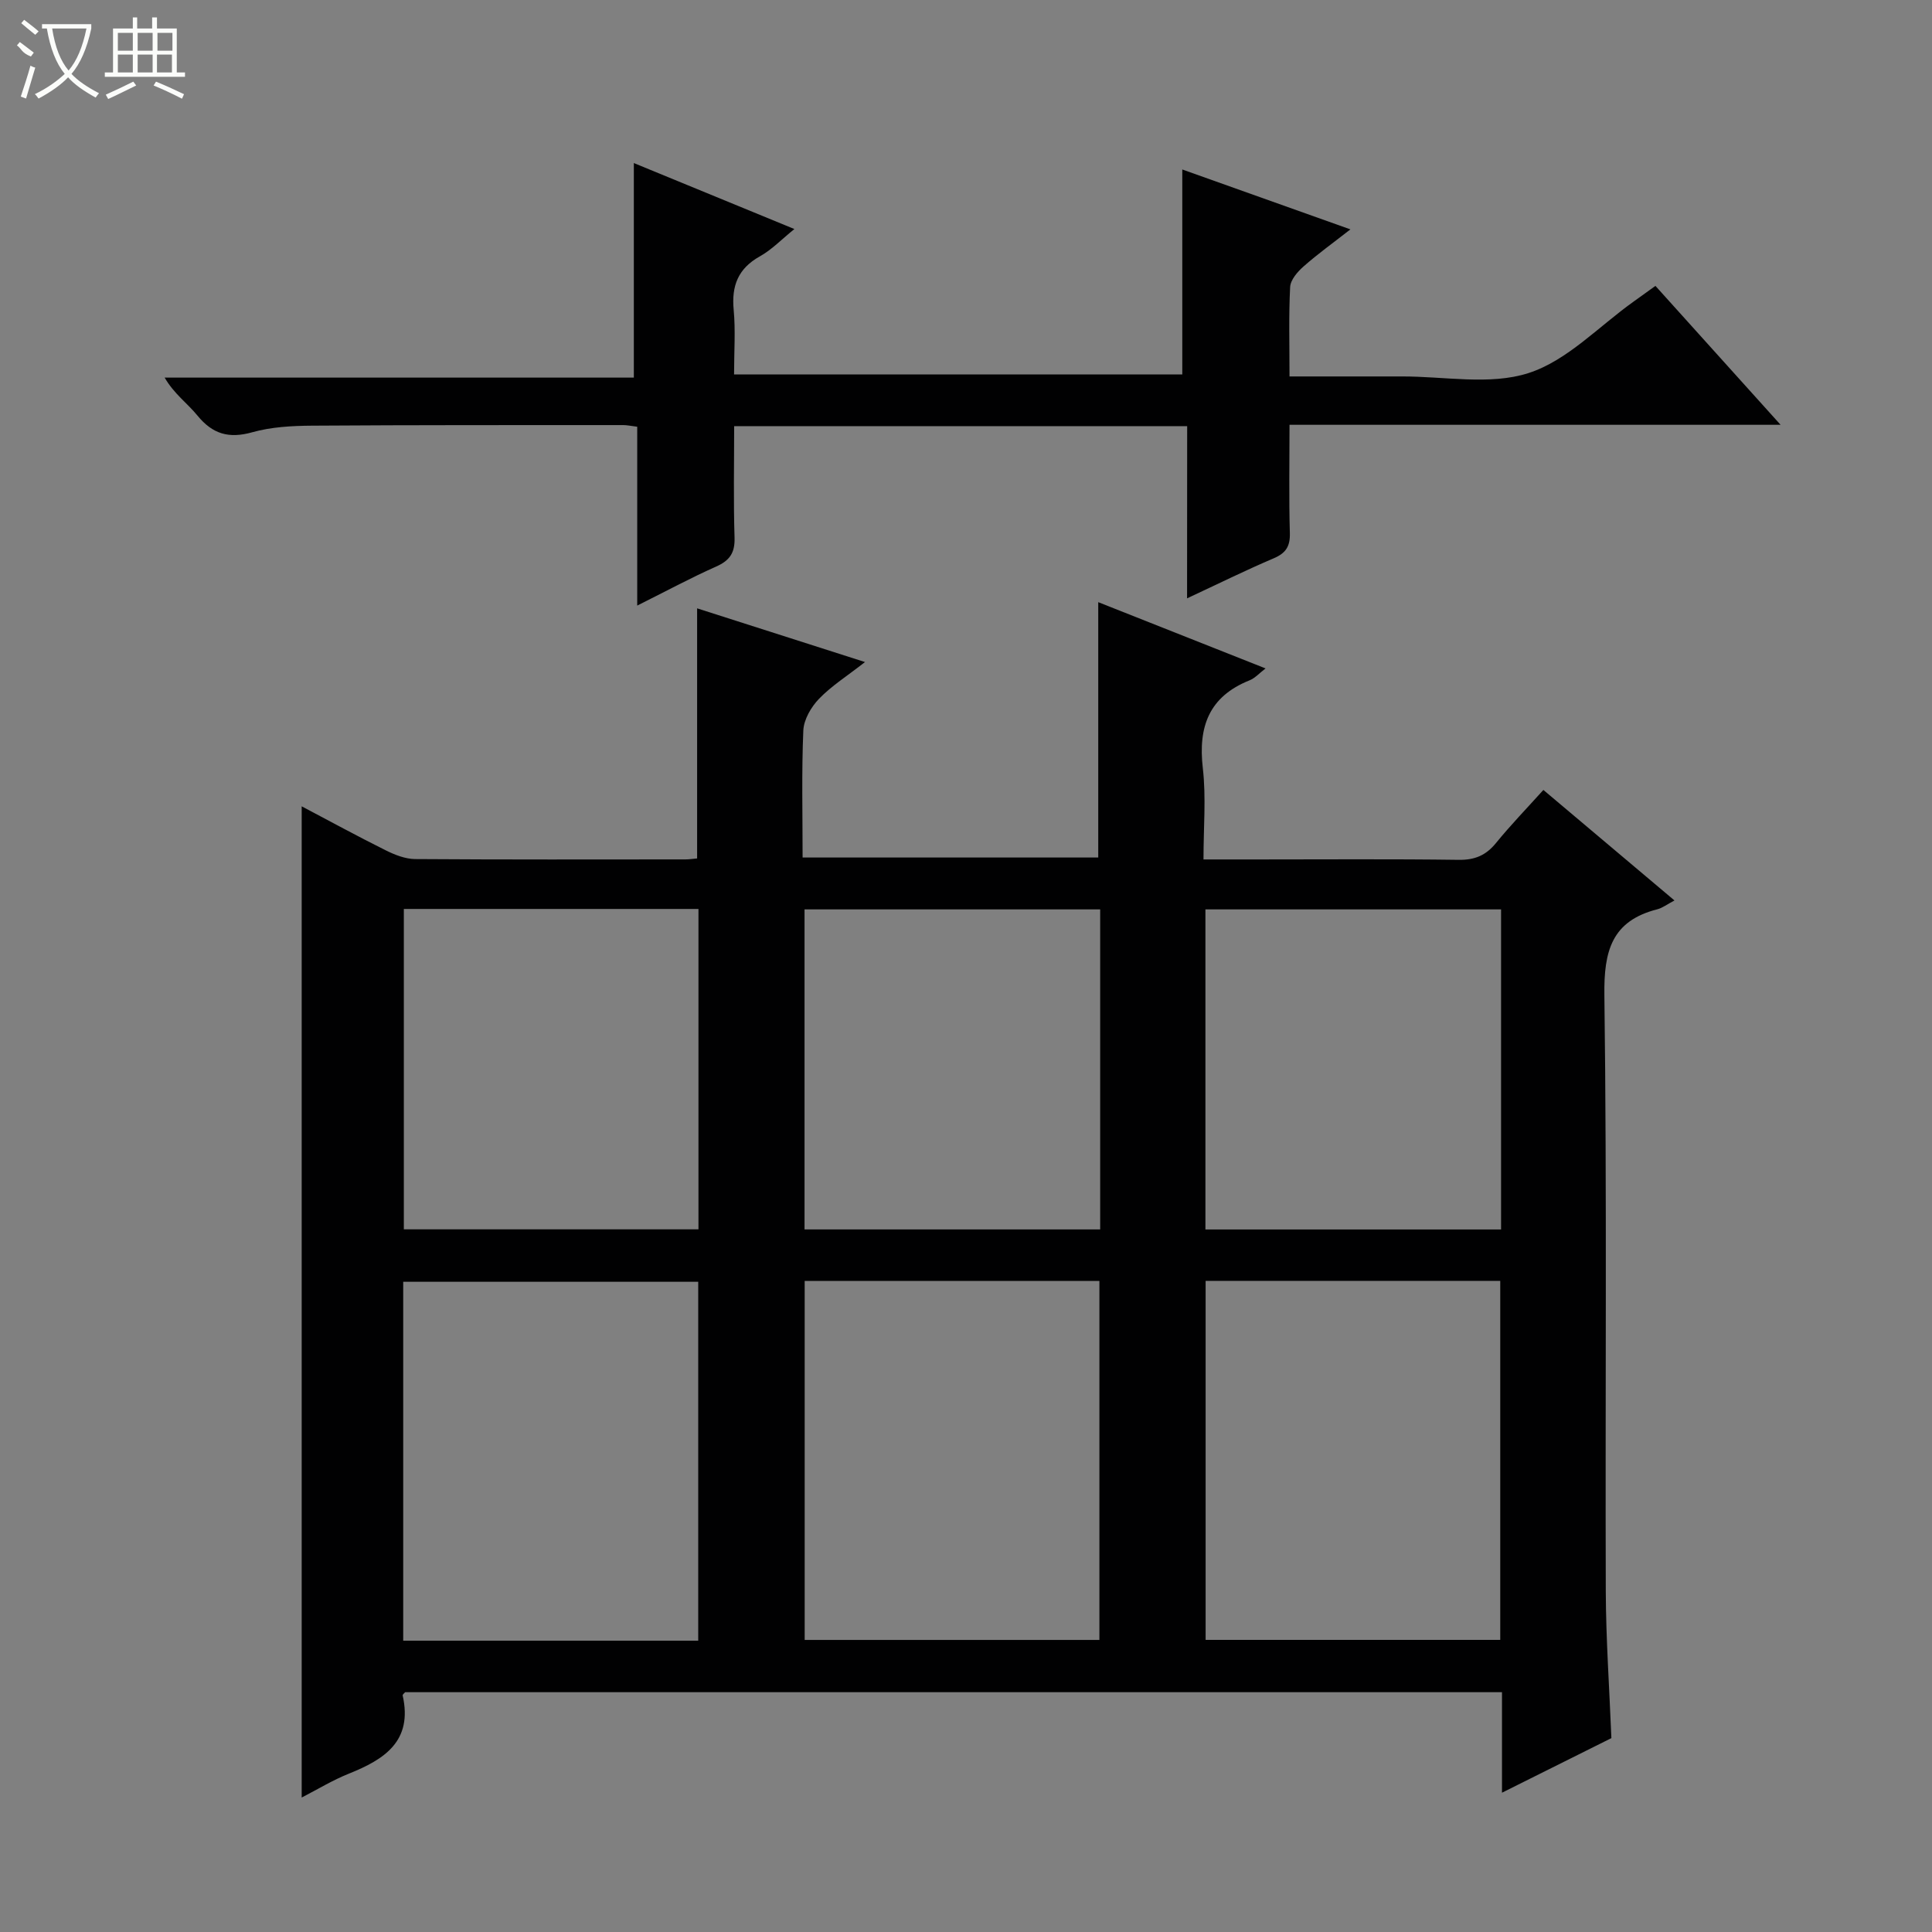 <svg enable-background="new 0 0 400 400" viewBox="0 0 400 400" xmlns="http://www.w3.org/2000/svg"><rect x="0" y="0" width="400" height="400" fill="#808080" stroke="none"/><path d="m333.62 359.86c-7.11 3.54-14.59 7.28-22.65 11.3 0-7.29 0-13.88 0-20.81-75.92 0-151.47 0-227.09 0-.14.17-.55.48-.51.68 2.12 9.44-3.75 13.23-11.15 16.19-3.33 1.33-6.43 3.23-9.76 4.94 0-68.57 0-136.6 0-205.22 5.78 3.05 11.55 6.2 17.42 9.12 1.87.93 4.03 1.78 6.06 1.8 18.66.13 37.32.08 55.98.07.8 0 1.6-.13 2.41-.2 0-17.27 0-34.31 0-51.78 11.24 3.6 22.53 7.21 34.76 11.12-3.71 2.9-6.95 4.94-9.53 7.62-1.63 1.69-3.14 4.29-3.24 6.54-.37 8.63-.15 17.28-.15 26.31h61.21c0-17.4 0-34.89 0-52.87 11.56 4.58 22.95 9.09 34.64 13.72-1.25.95-2.18 2.02-3.35 2.48-8.37 3.37-10.63 9.59-9.64 18.16.7 6.04.14 12.23.14 18.91h10.88c13.99 0 27.99-.11 41.98.08 3.31.04 5.61-.92 7.68-3.46 3.03-3.72 6.38-7.18 9.83-11.01 9.14 7.7 18 15.18 27.14 22.88-1.51.79-2.47 1.55-3.56 1.83-9.44 2.41-11.07 8.63-10.95 17.77.54 41.14.16 82.3.29 123.45.04 9.94.74 19.89 1.16 30.38zm-189.06-20.17c0-25.04 0-49.73 0-74.31-20.6 0-40.82 0-61.08 0v74.31zm22.04-74.49v74.33h61.02c0-24.98 0-49.56 0-74.33-20.42 0-40.53 0-61.02 0zm83.01-.01v74.33h61c0-24.99 0-49.57 0-74.33-20.43 0-40.54 0-61 0zm-166-77v66.33h61c0-22.33 0-44.23 0-66.33-20.43 0-40.54 0-61 0zm144.17.09c-20.65 0-40.88 0-61.21 0v66.26h61.21c0-22.17 0-43.95 0-66.26zm83 0c-20.65 0-40.87 0-61.21 0v66.27h61.21c0-22.17 0-43.96 0-66.27z" fill="#010102"/><path d="m245.79 88.23c-31.75 0-62.52 0-93.79 0 0 7.84-.16 15.46.08 23.07.1 3.16-.99 4.75-3.83 6.01-5.29 2.35-10.39 5.11-16.32 8.07 0-12.74 0-24.77 0-37.03-1.32-.16-2.1-.34-2.89-.34-21.49.01-42.98-.03-64.48.12-4.13.03-8.41.26-12.35 1.37-4.82 1.35-8.19.38-11.33-3.46-2.07-2.54-4.86-4.51-6.79-7.86h97.14c0-14.96 0-29.33 0-44.42 10.87 4.47 21.68 8.91 33.24 13.66-2.63 2.12-4.67 4.27-7.14 5.65-4.52 2.52-5.9 6.1-5.43 11.08.4 4.29.08 8.65.08 13.38h92.8c0-13.97 0-28.01 0-42.44 11.13 3.96 22.61 8.05 34.81 12.4-3.55 2.77-6.76 5.08-9.71 7.68-1.25 1.1-2.69 2.77-2.77 4.25-.31 5.95-.13 11.93-.13 18.52h13.18c3.33 0 6.66.01 10 0 8.83-.04 18.29 1.88 26.3-.7 8-2.57 14.54-9.66 21.72-14.77 1.35-.96 2.69-1.94 4.56-3.28 8.39 9.31 16.75 18.6 25.91 28.76-34.5 0-67.85 0-101.67 0 0 7.82-.14 15.11.07 22.39.08 2.77-.81 4.17-3.34 5.25-5.78 2.46-11.42 5.25-17.94 8.29.02-12.23.02-23.74.02-35.65z" fill="#010102"/><g fill="#fbfcfa"><path d="m6.4 11.7c-2-.8-1.9-1.6-2.9-2.3l.6-.7c.9.7 1.9 1.4 2.9 2.2zm-2.1 8.3c.7-2.1 1.4-4.2 2-6.4.2.1.6.3 1 .4-.7 2.3-1.3 4.4-1.9 6.4zm3-12.8c-1.1-.9-2.1-1.7-2.9-2.4l.6-.7c1 .8 2 1.5 3 2.4zm1.4-1.3v-.9h10.2v.9c-.9 4.2-2.3 7.3-4.1 9.4 1.3 1.4 3.2 2.7 5.7 4-.2.2-.4.5-.7.9-2.5-1.4-4.4-2.7-5.7-4.2-1.4 1.5-3.5 3-6.1 4.4 0 0 0 0-.1-.1-.3-.4-.5-.7-.7-.8 2.7-1.3 4.7-2.8 6.2-4.2-1.8-2.2-3-5.3-3.7-9.4zm9.2 0h-7.1c.6 3.8 1.7 6.7 3.4 8.7 1.7-2 2.9-4.8 3.7-8.7z"/><path d="m31.6 3.6h.9v2.3h4.1v9.1h1.7v.9h-16.6v-.9h1.7v-9.1h4.1v-2.3h.9v2.3h3.1v-2.3zm-4 13.3.6.8c-1.9.9-3.8 1.9-5.8 2.8-.2-.3-.3-.6-.5-.9 2-.9 3.9-1.8 5.7-2.7zm-3.2-10.1v3.7h3.1v-3.7zm0 4.5v3.7h3.1v-3.7zm4.1-4.5v3.7h3.1v-3.7zm0 4.5v3.7h3.1v-3.7zm9.1 9.1c-2.1-1.1-4.1-2-5.8-2.7l.5-.8c2.2.9 4.1 1.8 5.8 2.6l-.4.9zm-1.9-13.6h-3.1v3.7h3.1zm-3.2 4.5v3.7h3.1v-3.7z"/></g></svg>